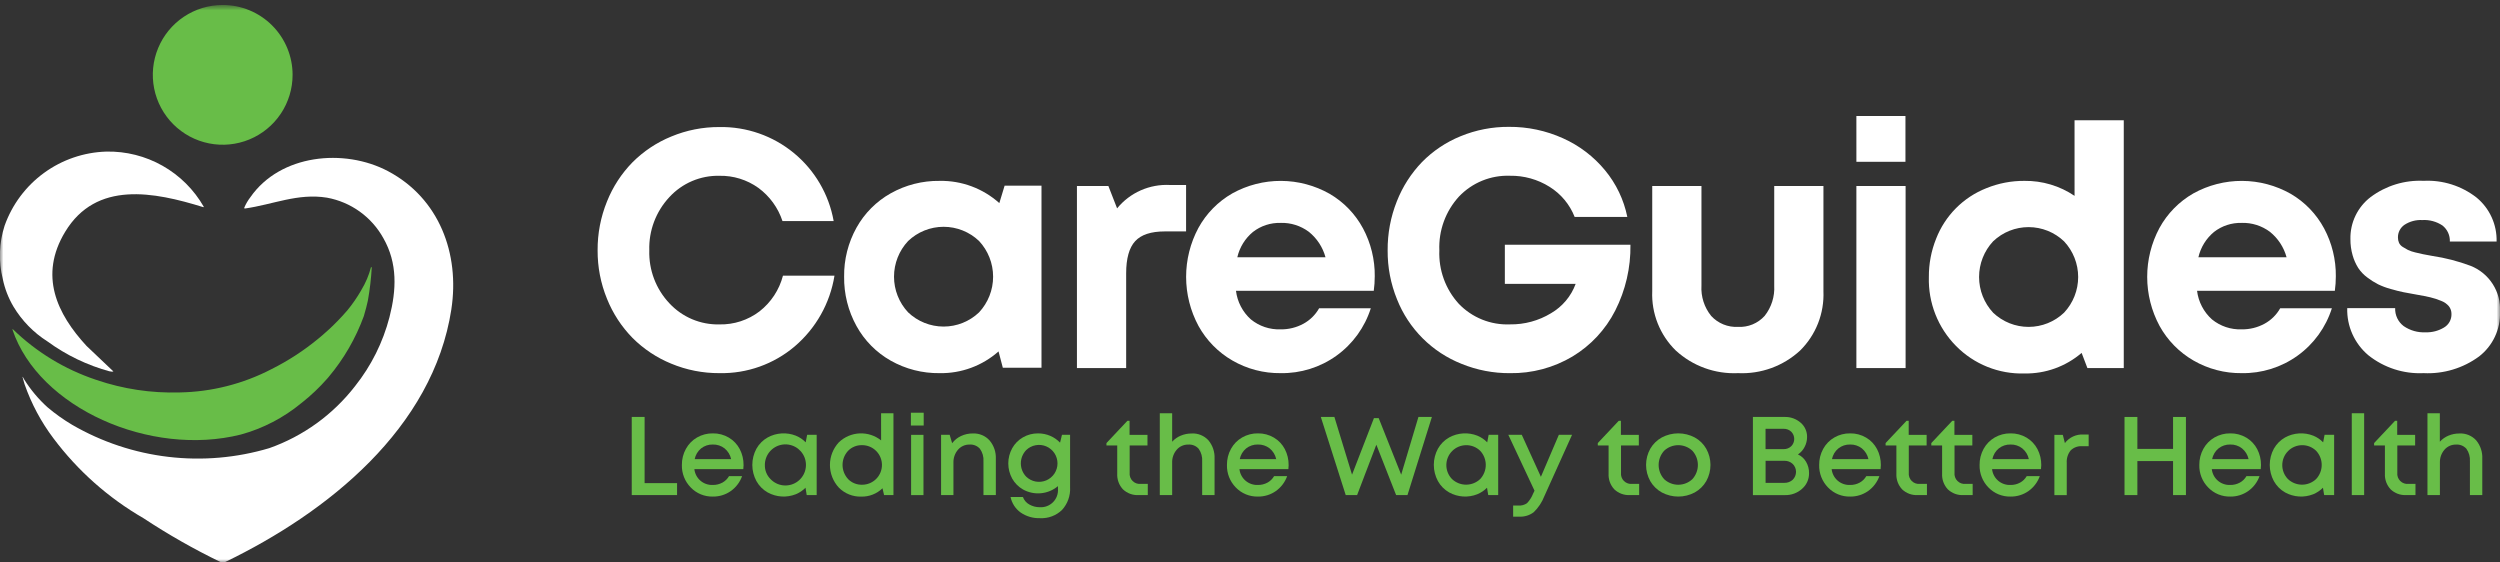 <?xml version="1.0" encoding="UTF-8"?> <svg xmlns="http://www.w3.org/2000/svg" width="360" height="81" viewBox="0 0 360 81" fill="none"><rect x="0" y="0" width="360" height="81" fill="#333333" stroke="none"/><g clip-path="url(#clip0_3025_1005)"><mask id="mask0_3025_1005" style="mask-type:luminance" maskUnits="userSpaceOnUse" x="0" y="0" width="360" height="81"><path d="M360 0.715H0V81H360V0.715Z" fill="white"></path></mask><g mask="url(#mask0_3025_1005)"><path d="M29.278 29.832C29.288 29.834 29.298 29.834 29.307 29.831C29.316 29.828 29.325 29.822 29.331 29.814C29.337 29.806 29.34 29.797 29.34 29.787C29.341 29.777 29.338 29.767 29.333 29.759C27.923 27.3 25.878 25.267 23.411 23.872C20.945 22.476 18.148 21.771 15.315 21.829C12.081 21.924 8.952 22.995 6.337 24.9C3.722 26.805 1.743 29.456 0.661 32.505C-0.141 34.986 -0.232 37.643 0.4 40.174C0.69 41.574 1.209 42.916 1.938 44.147L1.945 44.161C3.161 46.184 4.833 47.896 6.826 49.161L6.838 49.168C9.546 51.147 12.595 52.612 15.832 53.49L15.769 53.444C15.947 53.519 16.144 53.535 16.332 53.49L12.46 49.812C8.2 45.195 5.571 39.677 9.386 33.376C13.859 25.988 22.162 27.623 29.278 29.832Z" fill="white"></path><path d="M53.532 38.512C53.444 40.088 53.262 41.657 52.987 43.212C52.974 43.28 52.962 43.348 52.944 43.412C52.919 43.523 52.894 43.629 52.87 43.728C52.846 43.827 52.82 43.944 52.79 44.056C52.777 44.124 52.759 44.192 52.74 44.256V44.275L52.703 44.405C52.696 44.436 52.69 44.455 52.69 44.455C52.604 44.814 52.504 45.173 52.39 45.526C51.222 48.726 49.503 51.696 47.309 54.302C47.185 54.451 47.117 54.525 47.117 54.525C46.017 55.779 44.806 56.931 43.497 57.966L43.423 58.022C43.414 58.032 43.404 58.04 43.392 58.047C40.839 60.157 37.867 61.701 34.672 62.577C21.672 65.839 5.572 58.765 1.792 47.458C1.774 47.421 1.829 47.384 1.86 47.415C5.239 50.697 9.312 53.178 13.779 54.674H13.786L13.836 54.693C13.858 54.703 13.881 54.711 13.904 54.718C17.739 56.02 21.775 56.627 25.823 56.512H25.848C30.463 56.434 34.996 55.286 39.092 53.158C39.098 53.158 39.098 53.151 39.104 53.151C41.519 51.943 43.788 50.464 45.867 48.742C45.88 48.736 45.886 48.723 45.898 48.717C45.91 48.711 46.015 48.624 46.226 48.445C46.3 48.383 46.368 48.321 46.442 48.26C46.69 48.049 47.011 47.76 47.383 47.424C48.269 46.605 49.108 45.738 49.899 44.827C49.899 44.827 49.93 44.79 49.999 44.716C50.742 43.813 51.408 42.85 51.992 41.838V41.832C51.998 41.826 51.998 41.82 52.004 41.813C52.01 41.808 52.014 41.803 52.017 41.796C52.021 41.79 52.023 41.783 52.023 41.776C52.649 40.751 53.121 39.639 53.423 38.476C53.443 38.469 53.464 38.468 53.484 38.473C53.504 38.479 53.522 38.491 53.535 38.507" fill="#68BD48"></path><path d="M52.003 41.817C52.001 41.826 51.997 41.834 51.991 41.842V41.836C51.997 41.83 51.997 41.823 52.003 41.817Z" fill="#98C73A"></path><path d="M42.133 10.779C42.133 12.769 41.543 14.715 40.437 16.37C39.331 18.025 37.759 19.315 35.92 20.077C34.081 20.839 32.058 21.038 30.105 20.649C28.153 20.261 26.36 19.302 24.953 17.895C23.545 16.487 22.587 14.694 22.198 12.742C21.81 10.789 22.01 8.766 22.771 6.927C23.533 5.088 24.823 3.516 26.479 2.41C28.134 1.305 30.08 0.715 32.07 0.715C34.739 0.715 37.299 1.776 39.186 3.663C41.073 5.55 42.133 8.11 42.133 10.779Z" fill="#68BD48"></path><path d="M64.999 44.528C62.356 61.714 47.145 73.807 32.453 80.917C32.339 80.972 32.214 81 32.088 81C31.962 81 31.837 80.972 31.723 80.917C27.902 79.064 24.208 76.962 20.664 74.623C15.606 71.703 11.194 67.787 7.693 63.113C5.92 60.76 4.523 58.146 3.552 55.365L3.546 55.352C3.478 55.155 3.42 54.955 3.373 54.752L3.243 54.282C3.251 54.274 3.262 54.269 3.274 54.269L3.367 54.43V54.411C3.371 54.419 3.374 54.428 3.375 54.437V54.45L3.394 54.481C3.407 54.498 3.417 54.517 3.425 54.537L3.481 54.637C4.409 56.123 5.54 57.472 6.841 58.647C7.954 59.589 9.145 60.435 10.4 61.178C14.652 63.642 19.363 65.211 24.244 65.787C29.125 66.364 34.072 65.937 38.781 64.532C43.665 62.804 47.948 59.709 51.121 55.614C53.454 52.685 55.145 49.299 56.084 45.675C57.093 41.758 57.266 37.896 55.199 34.288C54.362 32.777 53.2 31.471 51.797 30.464C50.394 29.457 48.785 28.774 47.086 28.465C42.871 27.784 39.325 29.455 35.272 30.025C35.257 30.027 35.242 30.026 35.228 30.021C35.214 30.017 35.201 30.008 35.191 29.997C35.181 29.986 35.174 29.972 35.171 29.958C35.167 29.943 35.168 29.928 35.172 29.914C35.398 29.374 35.693 28.867 36.051 28.404C40.34 22.221 49.542 21.304 55.873 24.647C63.256 28.558 66.22 36.541 64.995 44.531" fill="white"></path><path d="M103.597 53.732C101.218 53.746 98.861 53.282 96.664 52.369C94.575 51.517 92.677 50.255 91.082 48.659C89.499 47.043 88.25 45.13 87.408 43.03C86.502 40.815 86.042 38.443 86.056 36.05C86.04 33.637 86.499 31.244 87.408 29.009C88.248 26.904 89.497 24.987 91.082 23.368C92.677 21.772 94.575 20.511 96.664 19.659C98.861 18.745 101.218 18.281 103.597 18.295C107.5 18.228 111.3 19.553 114.314 22.034C117.329 24.514 119.361 27.987 120.047 31.83H112.675C112.043 29.915 110.829 28.245 109.202 27.053C107.57 25.884 105.604 25.275 103.597 25.315C102.247 25.284 100.905 25.542 99.663 26.072C98.42 26.601 97.305 27.389 96.391 28.384C94.452 30.458 93.412 33.215 93.499 36.053C93.456 37.451 93.69 38.843 94.186 40.151C94.682 41.459 95.431 42.656 96.391 43.673C97.308 44.661 98.425 45.443 99.667 45.968C100.91 46.492 102.249 46.747 103.597 46.715C105.683 46.761 107.722 46.097 109.38 44.831C111.034 43.535 112.217 41.732 112.746 39.699H120.165C119.528 43.659 117.503 47.264 114.453 49.868C111.429 52.44 107.567 53.815 103.597 53.732Z" fill="white"></path><path d="M144.665 26.734H149.975V52.95H144.405L143.789 50.604C141.452 52.672 138.423 53.789 135.303 53.733C132.838 53.766 130.409 53.145 128.263 51.933C126.188 50.76 124.481 49.032 123.332 46.943C122.134 44.77 121.522 42.324 121.554 39.843C121.522 37.377 122.135 34.947 123.332 32.791C124.484 30.714 126.192 28.999 128.263 27.837C130.411 26.632 132.84 26.014 135.303 26.047C138.471 25.987 141.544 27.131 143.903 29.247L144.665 26.734ZM130.765 44.974C132.14 46.289 133.968 47.023 135.871 47.026C137.773 47.028 139.603 46.297 140.981 44.986C142.283 43.59 143.008 41.752 143.008 39.842C143.008 37.933 142.283 36.095 140.981 34.699C139.603 33.387 137.773 32.657 135.871 32.659C133.968 32.661 132.14 33.396 130.765 34.711C129.463 36.102 128.738 37.937 128.738 39.843C128.738 41.749 129.463 43.583 130.765 44.975" fill="white"></path><path d="M168.469 26.639H170.795V33.324H167.737C165.746 33.324 164.32 33.794 163.459 34.735C162.598 35.675 162.167 37.22 162.167 39.369V52.997H155.079V26.781H159.606L160.862 30.004C161.777 28.884 162.942 27.996 164.264 27.412C165.586 26.827 167.028 26.562 168.471 26.638" fill="white"></path><path d="M197.963 39.794C197.964 40.492 197.917 41.189 197.821 41.88H177.981C178.175 43.465 178.937 44.927 180.126 45.993C181.331 46.975 182.852 47.485 184.405 47.427C185.55 47.444 186.681 47.167 187.688 46.621C188.637 46.106 189.422 45.334 189.952 44.393H197.395C196.526 47.142 194.791 49.536 192.45 51.219C190.109 52.902 187.288 53.783 184.405 53.732C181.973 53.761 179.578 53.135 177.472 51.918C175.416 50.732 173.724 49.006 172.578 46.928C171.414 44.761 170.803 42.34 170.801 39.879C170.799 37.419 171.405 34.997 172.566 32.828C173.704 30.751 175.394 29.028 177.449 27.851C179.596 26.659 182.012 26.039 184.467 26.049C186.922 26.059 189.334 26.7 191.47 27.91C193.504 29.097 195.17 30.824 196.282 32.9C197.413 35.022 197.992 37.395 197.965 39.8M184.407 32.1C182.969 32.057 181.561 32.517 180.425 33.4C179.293 34.335 178.501 35.618 178.173 37.05H190.873C190.481 35.601 189.638 34.315 188.467 33.376C187.295 32.504 185.863 32.053 184.402 32.096" fill="white"></path><path d="M216.698 35.246H234.784C234.834 38.538 234.082 41.792 232.591 44.728C231.198 47.467 229.062 49.758 226.428 51.341C223.708 52.957 220.592 53.786 217.428 53.735C215.043 53.751 212.679 53.296 210.471 52.396C208.368 51.564 206.458 50.311 204.859 48.713C203.259 47.115 202.004 45.206 201.171 43.104C200.26 40.863 199.801 38.465 199.821 36.046C199.803 33.628 200.253 31.229 201.148 28.982C201.974 26.878 203.206 24.957 204.775 23.329C206.351 21.727 208.239 20.465 210.321 19.619C212.531 18.709 214.9 18.25 217.29 18.268C219.974 18.247 222.631 18.809 225.077 19.915C227.419 20.962 229.487 22.537 231.121 24.515C232.728 26.456 233.832 28.765 234.333 31.235H226.748C226.043 29.444 224.781 27.927 223.148 26.909C221.439 25.833 219.454 25.277 217.435 25.309C216.07 25.26 214.711 25.5 213.446 26.015C212.182 26.53 211.041 27.308 210.099 28.296C208.166 30.403 207.147 33.19 207.266 36.047C207.148 38.882 208.154 41.65 210.066 43.747C211.015 44.735 212.162 45.51 213.433 46.021C214.704 46.532 216.069 46.767 217.438 46.71C219.516 46.742 221.561 46.187 223.338 45.11C224.981 44.158 226.239 42.661 226.894 40.879H216.698V35.246Z" fill="white"></path><path d="M250.27 53.732C248.638 53.806 247.008 53.557 245.473 53C243.937 52.443 242.527 51.588 241.322 50.485C240.186 49.378 239.295 48.043 238.71 46.569C238.124 45.094 237.855 43.513 237.922 41.928V26.781H245.01V41.122C244.916 42.703 245.415 44.262 246.41 45.495C246.898 46.026 247.498 46.442 248.165 46.714C248.833 46.987 249.553 47.108 250.273 47.071C250.991 47.11 251.709 46.988 252.373 46.713C253.038 46.438 253.632 46.018 254.113 45.483C255.089 44.246 255.578 42.694 255.488 41.121V26.781H262.575V41.927C262.642 43.509 262.377 45.088 261.798 46.562C261.218 48.035 260.336 49.371 259.209 50.484C258.009 51.59 256.601 52.446 255.067 53.004C253.533 53.561 251.903 53.808 250.273 53.731" fill="white"></path><path d="M267.319 16.707H274.385V23.296H267.321L267.319 16.707ZM267.319 26.781H274.406V52.997H267.319V26.781Z" fill="white"></path><path d="M298.734 17.323H305.822V52.997H300.584L299.754 50.816C297.468 52.778 294.541 53.833 291.529 53.78C289.701 53.834 287.882 53.511 286.185 52.829C284.488 52.148 282.951 51.124 281.668 49.821C280.378 48.516 279.366 46.963 278.694 45.256C278.021 43.549 277.703 41.723 277.757 39.889C277.743 38.001 278.097 36.13 278.8 34.378C279.438 32.732 280.41 31.236 281.654 29.983C282.898 28.731 284.388 27.75 286.03 27.101C287.776 26.39 289.645 26.031 291.53 26.046C294.096 26.014 296.61 26.767 298.736 28.203L298.734 17.323ZM287.013 45.033C288.391 46.344 290.221 47.075 292.123 47.072C294.026 47.07 295.854 46.336 297.229 45.021C298.531 43.629 299.256 41.795 299.256 39.889C299.256 37.983 298.531 36.148 297.229 34.757C295.854 33.442 294.026 32.707 292.123 32.705C290.221 32.703 288.391 33.433 287.013 34.745C285.711 36.141 284.987 37.979 284.987 39.888C284.987 41.797 285.711 43.636 287.013 45.032" fill="white"></path><path d="M336.359 39.794C336.36 40.492 336.312 41.189 336.217 41.88H316.377C316.571 43.465 317.333 44.927 318.522 45.993C319.726 46.975 321.248 47.485 322.801 47.427C323.946 47.444 325.077 47.167 326.084 46.621C327.033 46.106 327.817 45.334 328.347 44.393H335.79C334.92 47.142 333.186 49.536 330.845 51.219C328.504 52.902 325.683 53.783 322.8 53.732C320.368 53.761 317.973 53.135 315.867 51.918C313.811 50.732 312.119 49.006 310.973 46.928C309.809 44.761 309.198 42.34 309.196 39.879C309.194 37.419 309.8 34.997 310.961 32.828C312.099 30.751 313.789 29.028 315.844 27.851C317.991 26.659 320.407 26.039 322.862 26.049C325.317 26.059 327.729 26.7 329.865 27.91C331.899 29.097 333.565 30.824 334.677 32.9C335.808 35.022 336.387 37.395 336.36 39.8M322.801 32.1C321.363 32.057 319.955 32.517 318.819 33.4C317.687 34.335 316.895 35.618 316.567 37.05H329.267C328.875 35.601 328.032 34.315 326.861 33.376C325.689 32.504 324.257 32.053 322.796 32.096" fill="white"></path><path d="M349.001 53.732C346.126 53.869 343.299 52.955 341.048 51.161C340.061 50.332 339.274 49.29 338.747 48.114C338.219 46.938 337.965 45.658 338.002 44.37H344.902C344.883 44.867 344.985 45.361 345.197 45.811C345.41 46.261 345.727 46.653 346.123 46.954C347.05 47.593 348.162 47.909 349.287 47.854C350.216 47.885 351.134 47.646 351.93 47.167C352.269 46.969 352.549 46.684 352.739 46.341C352.93 45.998 353.024 45.61 353.012 45.218C353.02 44.815 352.89 44.422 352.644 44.104C352.337 43.743 351.94 43.47 351.494 43.31C350.995 43.103 350.48 42.936 349.954 42.81C349.448 42.692 348.784 42.561 347.963 42.419C347.22 42.292 346.595 42.177 346.09 42.075C345.585 41.972 344.972 41.818 344.253 41.612C343.629 41.442 343.023 41.216 342.44 40.936C341.894 40.656 341.374 40.327 340.887 39.953C340.377 39.578 339.937 39.117 339.587 38.59C339.234 38.026 338.962 37.416 338.781 36.776C338.561 36.013 338.453 35.222 338.461 34.429C338.435 33.261 338.685 32.103 339.192 31.051C339.699 29.998 340.448 29.08 341.377 28.373C343.574 26.735 346.272 25.909 349.009 26.038C351.752 25.902 354.452 26.756 356.618 28.444C357.551 29.211 358.296 30.181 358.797 31.28C359.298 32.379 359.542 33.578 359.51 34.785H352.778C352.796 34.342 352.709 33.901 352.524 33.499C352.338 33.096 352.06 32.744 351.712 32.47C350.856 31.901 349.838 31.626 348.812 31.688C347.904 31.637 347.003 31.877 346.241 32.375C345.946 32.577 345.705 32.85 345.542 33.169C345.378 33.487 345.296 33.842 345.304 34.2C345.3 34.465 345.353 34.728 345.459 34.971C345.578 35.218 345.768 35.424 346.004 35.563C346.265 35.729 346.51 35.871 346.739 35.989C347.073 36.144 347.423 36.264 347.782 36.345C348.249 36.463 348.628 36.55 348.92 36.606C349.212 36.662 349.658 36.745 350.259 36.855C352.137 37.134 353.981 37.611 355.759 38.277C357.075 38.795 358.194 39.716 358.956 40.908C359.718 42.099 360.084 43.502 360.002 44.914C360.043 46.144 359.791 47.367 359.268 48.482C358.745 49.596 357.965 50.571 356.992 51.326C354.686 53.025 351.865 53.874 349.004 53.732" fill="white"></path><path d="M92.824 69.575H97.498V71.293H90.97V60.042H92.822L92.824 69.575Z" fill="#68BD48"></path><path d="M107.073 66.978C107.071 67.172 107.058 67.366 107.034 67.559H99.988C100.059 68.205 100.374 68.8 100.868 69.223C101.362 69.645 101.999 69.864 102.648 69.834C103.128 69.842 103.603 69.726 104.025 69.497C104.423 69.279 104.753 68.956 104.979 68.563H106.862C106.55 69.434 105.978 70.188 105.222 70.721C104.468 71.246 103.567 71.521 102.648 71.506C102.057 71.52 101.469 71.411 100.922 71.186C100.375 70.961 99.88 70.625 99.47 70.199C99.05 69.772 98.72 69.265 98.5 68.707C98.28 68.15 98.175 67.554 98.191 66.955C98.181 66.144 98.381 65.344 98.772 64.633C99.145 63.951 99.699 63.385 100.372 62.997C101.064 62.599 101.849 62.395 102.647 62.405C103.461 62.392 104.262 62.605 104.962 63.021C105.627 63.416 106.169 63.99 106.527 64.676C106.894 65.386 107.081 66.176 107.072 66.976M102.647 64.01C102.033 63.993 101.433 64.193 100.952 64.575C100.478 64.966 100.153 65.51 100.034 66.113H105.283C105.153 65.505 104.82 64.96 104.338 64.567C103.856 64.191 103.258 63.994 102.647 64.01Z" fill="#68BD48"></path><path d="M116.229 62.607L117.602 62.615V71.285H116.166L115.994 70.233C115.596 70.637 115.119 70.956 114.594 71.171C113.942 71.429 113.241 71.54 112.541 71.495C111.841 71.45 111.16 71.251 110.546 70.912C109.864 70.525 109.302 69.958 108.922 69.272C108.536 68.557 108.333 67.758 108.333 66.945C108.333 66.133 108.536 65.334 108.922 64.619C109.303 63.937 109.865 63.373 110.546 62.991C111.163 62.653 111.848 62.455 112.55 62.412C113.253 62.369 113.956 62.48 114.61 62.74C115.142 62.957 115.623 63.283 116.022 63.697L116.229 62.607ZM110.948 68.982C111.421 69.482 112.053 69.802 112.735 69.886C113.418 69.971 114.109 69.815 114.689 69.445C115.27 69.076 115.703 68.515 115.915 67.861C116.126 67.206 116.103 66.498 115.849 65.858C115.596 65.219 115.127 64.688 114.524 64.356C113.921 64.025 113.221 63.914 112.545 64.043C111.87 64.172 111.26 64.532 110.821 65.062C110.382 65.592 110.141 66.258 110.14 66.946C110.128 67.323 110.194 67.698 110.333 68.048C110.472 68.398 110.681 68.716 110.948 68.982Z" fill="#68BD48"></path><path d="M126.876 59.508H128.657V71.293H127.308L127.08 70.312C126.675 70.705 126.196 71.014 125.671 71.22C125.145 71.426 124.584 71.525 124.02 71.512C123.421 71.53 122.824 71.424 122.268 71.2C121.712 70.977 121.208 70.64 120.788 70.212C119.967 69.326 119.511 68.163 119.511 66.955C119.511 65.748 119.967 64.585 120.788 63.699C121.596 62.92 122.66 62.462 123.781 62.41C124.902 62.358 126.004 62.716 126.88 63.417L126.876 59.508ZM122.127 68.99C122.39 69.257 122.706 69.468 123.054 69.607C123.402 69.747 123.776 69.813 124.151 69.802C124.907 69.802 125.632 69.501 126.166 68.967C126.701 68.433 127.001 67.708 127.001 66.952C127.001 66.196 126.701 65.471 126.166 64.937C125.632 64.402 124.907 64.102 124.151 64.102C123.776 64.09 123.402 64.156 123.054 64.296C122.706 64.436 122.39 64.646 122.127 64.914C121.613 65.467 121.327 66.194 121.327 66.95C121.327 67.705 121.613 68.433 122.127 68.986" fill="#68BD48"></path><path d="M131.168 59.432H133.012V61.276H131.168V59.432ZM131.199 62.618H132.98V71.296H131.199V62.618Z" fill="#68BD48"></path><path d="M140.105 62.419C140.555 62.399 141.004 62.48 141.419 62.655C141.834 62.83 142.205 63.095 142.505 63.431C143.123 64.166 143.443 65.107 143.4 66.067V71.293H141.619V66.429C141.665 65.788 141.486 65.152 141.113 64.629C140.929 64.42 140.699 64.256 140.441 64.15C140.183 64.043 139.904 63.998 139.626 64.017C139.309 64.008 138.995 64.071 138.705 64.199C138.415 64.327 138.158 64.519 137.951 64.759C137.503 65.283 137.269 65.957 137.296 66.646V71.291H135.515V62.613H136.754L137.108 63.821C137.443 63.376 137.882 63.021 138.387 62.786C138.925 62.535 139.513 62.408 140.106 62.416" fill="#68BD48"></path><path d="M152.924 62.615H154.093V70.159C154.127 70.753 154.042 71.348 153.843 71.909C153.644 72.47 153.336 72.986 152.936 73.427C152.518 73.833 152.02 74.149 151.473 74.353C150.927 74.558 150.345 74.647 149.762 74.616C148.769 74.65 147.792 74.365 146.973 73.804C146.225 73.266 145.706 72.466 145.518 71.564H147.299C147.462 72.026 147.791 72.412 148.221 72.647C148.685 72.912 149.212 73.047 149.747 73.04C150.097 73.059 150.447 73.004 150.774 72.878C151.1 72.752 151.397 72.558 151.643 72.308C151.888 72.059 152.079 71.76 152.2 71.431C152.321 71.103 152.372 70.752 152.347 70.403V70.003C151.654 70.585 150.8 70.942 149.899 71.027C148.997 71.112 148.092 70.92 147.302 70.478C146.656 70.107 146.122 69.569 145.756 68.92C145.387 68.25 145.193 67.498 145.193 66.733C145.193 65.968 145.387 65.216 145.756 64.546C146.12 63.894 146.655 63.352 147.302 62.98C147.963 62.597 148.715 62.399 149.479 62.408C150.082 62.404 150.679 62.524 151.233 62.761C151.767 62.987 152.249 63.321 152.649 63.741L152.924 62.615ZM147.761 68.629C148.135 68.995 148.609 69.242 149.124 69.34C149.638 69.437 150.17 69.381 150.652 69.178C151.135 68.975 151.547 68.634 151.836 68.198C152.126 67.762 152.28 67.25 152.28 66.726C152.28 66.203 152.126 65.691 151.836 65.255C151.547 64.819 151.135 64.478 150.652 64.275C150.17 64.072 149.638 64.015 149.124 64.113C148.609 64.211 148.135 64.458 147.761 64.824C147.273 65.337 147 66.018 147 66.726C147 67.434 147.273 68.116 147.761 68.629Z" fill="#68BD48"></path><path d="M164.293 69.677H165.281V71.293H163.958C163.546 71.315 163.134 71.253 162.747 71.111C162.36 70.969 162.005 70.749 161.706 70.465C161.423 70.163 161.204 69.807 161.063 69.418C160.921 69.029 160.86 68.615 160.882 68.202V64.145H159.329V63.8L162.35 60.591H162.656V62.62H165.237V64.15H162.671V68.065C162.647 68.284 162.672 68.505 162.746 68.713C162.819 68.92 162.938 69.109 163.094 69.264C163.25 69.419 163.439 69.537 163.647 69.609C163.855 69.682 164.076 69.706 164.295 69.681" fill="#68BD48"></path><path d="M171.613 62.419C172.061 62.397 172.508 62.474 172.923 62.644C173.337 62.815 173.71 63.074 174.013 63.404C174.632 64.148 174.948 65.1 174.896 66.067V71.293H173.112V66.43C173.158 65.79 172.982 65.154 172.612 64.63C172.428 64.42 172.197 64.255 171.939 64.149C171.68 64.043 171.401 63.998 171.122 64.018C170.806 64.01 170.492 64.072 170.203 64.2C169.914 64.327 169.657 64.517 169.45 64.756C168.999 65.28 168.763 65.956 168.791 66.647V71.292H167.01V59.508H168.791V63.608C169.135 63.228 169.558 62.929 170.031 62.733C170.533 62.523 171.071 62.418 171.615 62.423" fill="#68BD48"></path><path d="M185.565 66.978C185.563 67.172 185.55 67.366 185.526 67.559H178.48C178.551 68.205 178.866 68.8 179.36 69.223C179.854 69.645 180.491 69.864 181.14 69.834C181.62 69.841 182.095 69.725 182.517 69.497C182.915 69.279 183.244 68.956 183.47 68.563H185.351C185.039 69.434 184.467 70.188 183.711 70.721C182.957 71.246 182.056 71.521 181.137 71.506C180.546 71.52 179.958 71.411 179.411 71.186C178.864 70.961 178.37 70.625 177.96 70.199C177.54 69.772 177.21 69.265 176.99 68.707C176.77 68.15 176.665 67.554 176.681 66.955C176.671 66.144 176.871 65.344 177.262 64.633C177.635 63.951 178.189 63.385 178.862 62.997C179.554 62.599 180.339 62.395 181.137 62.405C181.951 62.392 182.752 62.605 183.452 63.021C184.118 63.416 184.66 63.989 185.018 64.676C185.385 65.386 185.572 66.176 185.563 66.976M181.138 64.01C180.524 63.993 179.924 64.193 179.443 64.575C178.969 64.966 178.644 65.51 178.525 66.113H183.774C183.644 65.505 183.311 64.96 182.829 64.567C182.347 64.191 181.749 63.994 181.138 64.01Z" fill="#68BD48"></path><path d="M204.254 60.042H206.192L202.677 71.293H201.041L198.193 64.036L195.424 71.293H193.784L190.198 60.042H192.152L194.694 68.351L197.848 60.207H198.531L201.771 68.351L204.254 60.042Z" fill="#68BD48"></path><path d="M214.367 62.607L215.74 62.615V71.285H214.304L214.131 70.233C213.733 70.637 213.256 70.956 212.731 71.171C212.079 71.429 211.378 71.54 210.678 71.495C209.978 71.45 209.297 71.251 208.683 70.912C208.001 70.525 207.438 69.958 207.058 69.272C206.672 68.557 206.469 67.758 206.469 66.945C206.469 66.133 206.672 65.333 207.058 64.619C207.44 63.937 208.002 63.373 208.683 62.991C209.3 62.653 209.985 62.455 210.687 62.412C211.39 62.368 212.093 62.48 212.747 62.74C213.279 62.957 213.76 63.283 214.159 63.697L214.367 62.607ZM209.087 68.982C209.635 69.503 210.361 69.793 211.117 69.793C211.873 69.793 212.6 69.503 213.147 68.982C213.664 68.43 213.951 67.703 213.951 66.948C213.951 66.192 213.664 65.465 213.147 64.914C212.605 64.388 211.878 64.098 211.123 64.104C210.368 64.11 209.646 64.413 209.113 64.948C208.58 65.482 208.278 66.204 208.273 66.959C208.269 67.714 208.561 68.441 209.087 68.982Z" fill="#68BD48"></path><path d="M224.473 62.615H226.373L222.387 71.45C222.051 72.317 221.532 73.101 220.865 73.75C220.268 74.207 219.528 74.436 218.778 74.397H217.892V72.797H218.638C219.08 72.832 219.52 72.715 219.885 72.464C220.27 72.063 220.572 71.59 220.772 71.071L220.972 70.663L217.198 62.613H219.136L221.89 68.662L224.473 62.615Z" fill="#68BD48"></path><path d="M235.05 69.677H236.038V71.293H234.712C234.3 71.315 233.888 71.253 233.501 71.111C233.113 70.969 232.759 70.749 232.46 70.465C232.177 70.163 231.959 69.806 231.817 69.418C231.676 69.029 231.614 68.615 231.637 68.202V64.145H230.083V63.8L233.104 60.591H233.41V62.62H235.991V64.15H233.425V68.065C233.401 68.284 233.426 68.505 233.5 68.713C233.573 68.92 233.692 69.109 233.848 69.264C234.004 69.419 234.193 69.537 234.401 69.609C234.609 69.682 234.83 69.706 235.049 69.681" fill="#68BD48"></path><path d="M244.041 70.913C243.312 71.302 242.498 71.506 241.672 71.506C240.845 71.506 240.031 71.302 239.302 70.913C238.609 70.531 238.034 69.966 237.639 69.281C237.242 68.568 237.034 67.766 237.034 66.95C237.034 66.135 237.242 65.333 237.639 64.62C238.033 63.935 238.609 63.372 239.302 62.992C240.032 62.606 240.846 62.404 241.672 62.404C242.497 62.404 243.311 62.606 244.041 62.992C244.735 63.372 245.31 63.937 245.704 64.624C246.1 65.336 246.308 66.137 246.308 66.952C246.308 67.767 246.1 68.569 245.704 69.281C245.309 69.966 244.734 70.531 244.041 70.913ZM239.641 69.003C240.191 69.517 240.916 69.803 241.669 69.803C242.422 69.803 243.147 69.517 243.697 69.003C244.21 68.444 244.495 67.712 244.495 66.953C244.495 66.194 244.21 65.462 243.697 64.903C243.147 64.389 242.422 64.103 241.669 64.103C240.916 64.103 240.191 64.389 239.641 64.903C239.128 65.462 238.843 66.194 238.843 66.953C238.843 67.712 239.128 68.444 239.641 69.003Z" fill="#68BD48"></path><path d="M258.904 65.435C259.398 65.663 259.809 66.038 260.081 66.51C260.367 67.005 260.513 67.57 260.504 68.142C260.51 68.565 260.424 68.985 260.251 69.372C260.079 69.759 259.823 70.104 259.504 70.382C258.831 70.993 257.949 71.32 257.041 71.296H252.42V60.042H256.955C257.81 60.011 258.646 60.305 259.293 60.866C259.591 61.121 259.828 61.439 259.988 61.797C260.148 62.156 260.227 62.545 260.219 62.937C260.218 63.432 260.097 63.919 259.866 64.357C259.646 64.795 259.314 65.167 258.904 65.435ZM257.939 64.255C258.215 63.977 258.37 63.601 258.37 63.209C258.37 62.818 258.215 62.442 257.939 62.164C257.792 62.025 257.62 61.916 257.431 61.845C257.242 61.773 257.041 61.74 256.839 61.748H254.239V64.674H256.839C257.041 64.681 257.243 64.647 257.431 64.575C257.62 64.503 257.793 64.394 257.939 64.254M256.939 69.531C257.386 69.547 257.821 69.386 258.151 69.084C258.302 68.935 258.422 68.757 258.504 68.562C258.586 68.366 258.628 68.156 258.628 67.944C258.628 67.732 258.586 67.522 258.504 67.327C258.422 67.131 258.302 66.954 258.151 66.805C257.824 66.501 257.389 66.339 256.943 66.354H254.243V69.532L256.939 69.531Z" fill="#68BD48"></path><path d="M270.843 66.978C270.841 67.172 270.828 67.366 270.804 67.559H263.758C263.829 68.205 264.144 68.8 264.638 69.223C265.132 69.645 265.768 69.864 266.418 69.834C266.898 69.842 267.373 69.726 267.795 69.497C268.193 69.279 268.522 68.956 268.748 68.563H270.631C270.319 69.434 269.747 70.188 268.991 70.721C268.237 71.246 267.336 71.521 266.417 71.506C265.826 71.52 265.238 71.411 264.691 71.186C264.144 70.961 263.65 70.625 263.24 70.199C262.82 69.772 262.49 69.265 262.27 68.707C262.05 68.15 261.945 67.554 261.961 66.955C261.951 66.144 262.151 65.344 262.542 64.633C262.915 63.951 263.469 63.385 264.142 62.997C264.834 62.599 265.619 62.395 266.417 62.405C267.231 62.392 268.032 62.605 268.732 63.021C269.398 63.416 269.94 63.989 270.298 64.676C270.665 65.386 270.852 66.176 270.843 66.976M266.418 64.01C265.804 63.993 265.204 64.193 264.723 64.575C264.249 64.966 263.924 65.51 263.805 66.113H269.054C268.924 65.505 268.591 64.96 268.109 64.567C267.627 64.191 267.029 63.994 266.418 64.01Z" fill="#68BD48"></path><path d="M276.492 69.677H277.48V71.293H276.155C275.743 71.315 275.331 71.253 274.944 71.111C274.557 70.969 274.202 70.749 273.903 70.465C273.62 70.163 273.402 69.806 273.26 69.418C273.119 69.029 273.057 68.615 273.08 68.202V64.145H271.526V63.8L274.547 60.591H274.853V62.62H277.434V64.15H274.867V68.065C274.843 68.284 274.868 68.505 274.942 68.713C275.015 68.92 275.134 69.109 275.29 69.264C275.446 69.419 275.635 69.537 275.843 69.609C276.051 69.682 276.272 69.706 276.491 69.681" fill="#68BD48"></path><path d="M283.075 69.677H284.063V71.293H282.738C282.326 71.315 281.914 71.253 281.527 71.111C281.14 70.969 280.786 70.749 280.486 70.465C280.203 70.163 279.985 69.806 279.843 69.418C279.702 69.029 279.641 68.615 279.663 68.202V64.145H278.109V63.8L281.13 60.591H281.436V62.62H284.017V64.15H281.451V68.065C281.427 68.284 281.452 68.505 281.526 68.713C281.599 68.92 281.718 69.109 281.874 69.264C282.03 69.419 282.219 69.537 282.427 69.609C282.635 69.682 282.856 69.706 283.075 69.681" fill="#68BD48"></path><path d="M293.941 66.978C293.939 67.172 293.926 67.366 293.902 67.559H286.857C286.928 68.205 287.243 68.8 287.737 69.223C288.231 69.645 288.867 69.864 289.517 69.834C289.997 69.842 290.472 69.726 290.894 69.497C291.291 69.279 291.621 68.956 291.847 68.563H293.73C293.418 69.434 292.846 70.188 292.09 70.721C291.336 71.246 290.435 71.521 289.516 71.506C288.925 71.52 288.337 71.411 287.79 71.186C287.243 70.961 286.749 70.625 286.339 70.199C285.918 69.772 285.589 69.265 285.369 68.707C285.149 68.15 285.044 67.554 285.06 66.955C285.05 66.144 285.25 65.344 285.641 64.633C286.014 63.951 286.568 63.385 287.241 62.997C287.932 62.599 288.718 62.395 289.516 62.405C290.33 62.392 291.131 62.605 291.831 63.021C292.496 63.416 293.039 63.989 293.397 64.676C293.764 65.386 293.951 66.176 293.942 66.976M289.517 64.01C288.903 63.993 288.303 64.193 287.822 64.575C287.348 64.966 287.023 65.51 286.904 66.113H292.153C292.023 65.505 291.69 64.96 291.208 64.567C290.726 64.191 290.128 63.994 289.517 64.01Z" fill="#68BD48"></path><path d="M299.998 62.568H300.767V64.255H299.826C299.522 64.232 299.217 64.275 298.932 64.38C298.646 64.486 298.386 64.651 298.17 64.866C297.765 65.374 297.566 66.017 297.613 66.666V71.295H295.832V62.617H297.044L297.344 63.802C297.653 63.395 298.057 63.069 298.521 62.855C298.984 62.64 299.494 62.542 300.004 62.57" fill="#68BD48"></path><path d="M312.921 60.042H314.773V71.293H312.921V66.393H307.782V71.293H305.93V60.042H307.782V64.642H312.921V60.042Z" fill="#68BD48"></path><path d="M325.584 66.978C325.582 67.172 325.569 67.366 325.545 67.559H318.499C318.57 68.205 318.885 68.8 319.379 69.223C319.873 69.645 320.51 69.864 321.159 69.834C321.639 69.842 322.114 69.726 322.536 69.497C322.934 69.279 323.263 68.956 323.489 68.563H325.372C325.061 69.434 324.488 70.188 323.732 70.721C322.978 71.246 322.077 71.521 321.158 71.506C320.567 71.52 319.979 71.411 319.432 71.186C318.885 70.961 318.391 70.625 317.981 70.199C317.561 69.772 317.231 69.265 317.011 68.707C316.791 68.15 316.686 67.554 316.702 66.955C316.692 66.144 316.892 65.344 317.283 64.633C317.656 63.951 318.21 63.385 318.883 62.997C319.575 62.599 320.36 62.395 321.158 62.405C321.972 62.392 322.773 62.605 323.473 63.021C324.139 63.416 324.681 63.989 325.039 64.676C325.406 65.386 325.593 66.176 325.584 66.976M321.159 64.01C320.545 63.993 319.945 64.193 319.464 64.575C318.99 64.966 318.665 65.51 318.546 66.113H323.795C323.665 65.505 323.332 64.96 322.85 64.567C322.368 64.191 321.77 63.994 321.159 64.01Z" fill="#68BD48"></path><path d="M334.741 62.607L336.114 62.615V71.285H334.678L334.505 70.233C334.106 70.637 333.63 70.956 333.105 71.171C332.453 71.429 331.752 71.54 331.052 71.495C330.352 71.45 329.671 71.251 329.057 70.912C328.374 70.525 327.812 69.958 327.432 69.272C327.046 68.557 326.843 67.758 326.843 66.945C326.843 66.133 327.046 65.333 327.432 64.619C327.813 63.937 328.376 63.373 329.057 62.991C329.674 62.653 330.358 62.455 331.061 62.412C331.763 62.368 332.467 62.48 333.121 62.74C333.653 62.957 334.134 63.283 334.533 63.697L334.741 62.607ZM329.461 68.982C330.008 69.503 330.735 69.793 331.491 69.793C332.247 69.793 332.973 69.503 333.521 68.982C334.038 68.43 334.325 67.703 334.325 66.948C334.325 66.192 334.038 65.465 333.521 64.914C332.979 64.388 332.252 64.098 331.497 64.104C330.742 64.11 330.02 64.413 329.487 64.948C328.954 65.482 328.652 66.204 328.647 66.959C328.642 67.714 328.935 68.441 329.461 68.982Z" fill="#68BD48"></path><path d="M340.437 59.508H338.656V71.293H340.437V59.508Z" fill="#68BD48"></path><path d="M346.84 69.677H347.828V71.293H346.503C346.091 71.315 345.679 71.253 345.292 71.111C344.905 70.969 344.55 70.749 344.251 70.465C343.968 70.163 343.75 69.806 343.608 69.418C343.467 69.029 343.405 68.615 343.428 68.202V64.145H341.871V63.8L344.892 60.591H345.198V62.62H347.779V64.15H345.213V68.065C345.189 68.284 345.214 68.505 345.288 68.713C345.361 68.92 345.48 69.109 345.636 69.264C345.792 69.419 345.981 69.537 346.189 69.609C346.397 69.682 346.618 69.706 346.837 69.681" fill="#68BD48"></path><path d="M354.165 62.419C354.613 62.397 355.06 62.474 355.475 62.644C355.889 62.815 356.262 63.074 356.565 63.404C357.185 64.148 357.5 65.1 357.448 66.067V71.293H355.667V66.43C355.713 65.79 355.537 65.154 355.167 64.63C354.983 64.42 354.752 64.255 354.493 64.149C354.235 64.043 353.955 63.998 353.676 64.018C353.36 64.01 353.047 64.072 352.758 64.2C352.469 64.328 352.212 64.517 352.005 64.756C351.554 65.28 351.318 65.956 351.346 66.647V71.292H349.555V59.508H351.336V63.608C351.68 63.228 352.103 62.93 352.576 62.733C353.078 62.523 353.617 62.418 354.16 62.423" fill="#68BD48"></path></g></g><defs><clipPath id="clip0_3025_1005"><rect width="360" height="80.285" fill="white" transform="translate(0 0.715)"></rect></clipPath></defs></svg> 